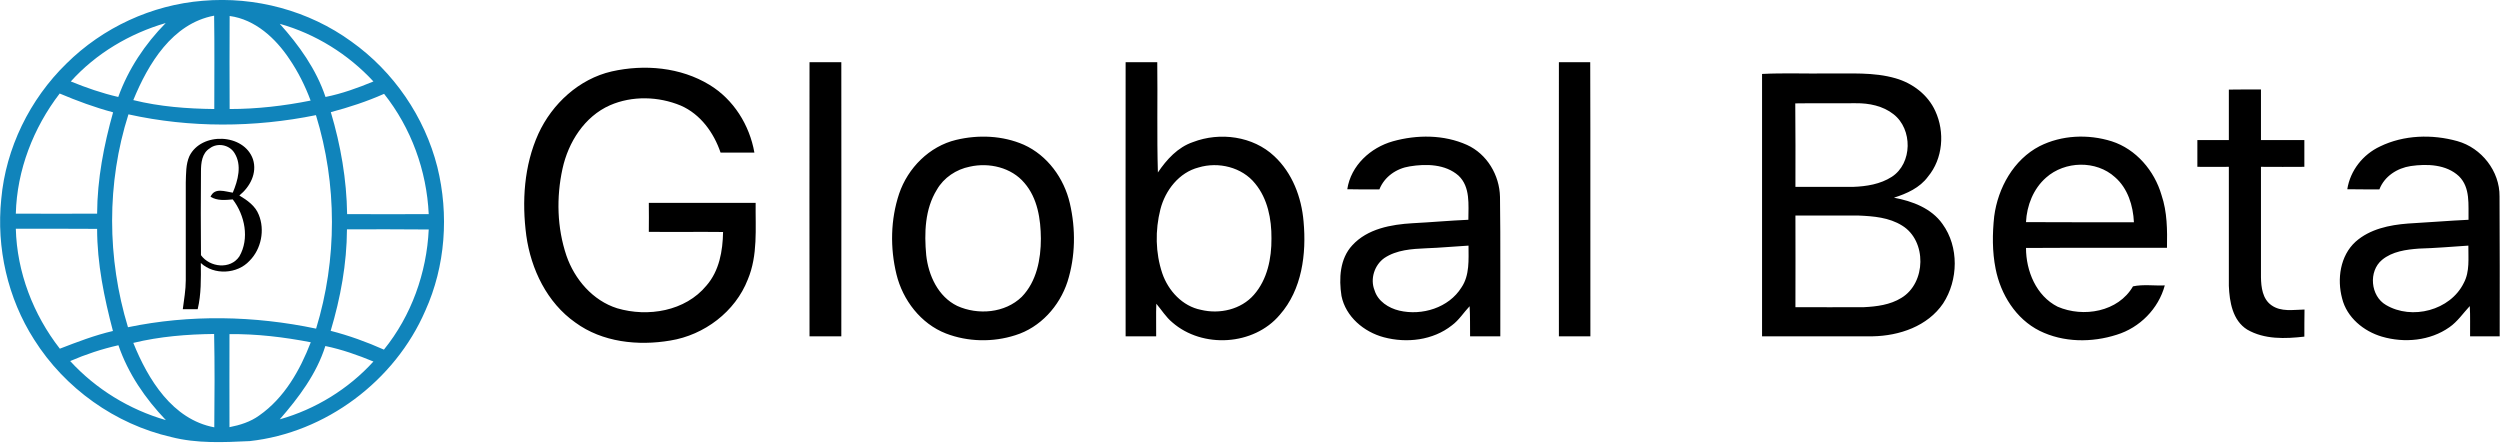 <svg version="1.2" xmlns="http://www.w3.org/2000/svg" viewBox="0 0 1596 283" width="1596" height="283">
	<title>Global_beta_logo-svg</title>
	<style>
		.s0 { fill: #1084bb } 
		.s1 { fill: #000000 } 
	</style>
	<g id="#1084bbff">
		<path id="Layer" fill-rule="evenodd" class="s0" d="m129.5 0.5c33.4-2.9 67.7 6.3 94.8 26 27 19.2 46.8 48.1 54.9 80.1 7.5 30.4 5.2 63.3-7.7 91.8-19.4 44.8-63.6 77.9-112.1 83.2-16.7 0.8-33.8 1.6-50.1-2.6-35.8-8.2-67.9-31.1-87.5-62.2-16.9-26.4-24.2-58.6-21-89.7 2.9-32.5 18.2-63.7 41.6-86.5 23.2-23 54.5-37.5 87.1-40.1zm-44.4 63.4c16.9 4.2 34.4 5.5 51.7 5.7 0-19.8 0.2-39.7-0.1-59.6-26.7 5-42.1 30.7-51.6 53.9zm61.5-53.7c-0.1 19.8-0.1 39.6 0 59.4 17.4 0 34.7-2 51.7-5.4-3.5-9.4-8-18.4-13.6-26.6-8.8-13.2-21.8-25.2-38.1-27.4zm-101.4 41.8c9.8 4 19.9 7.5 30.3 9.9 6.4-17.8 17.1-33.8 30.3-47.2-23 6.7-44.5 19.4-60.6 37.3zm133.4-36.8c12.3 13.7 23.3 29 29.2 46.7 10.5-2.1 20.7-5.8 30.6-9.9-16.1-17.4-37-30.4-59.8-36.8zm-168.5 121.2c17.3 0 34.6 0.1 51.9 0 0.1-22 4.3-43.7 10.2-64.7-11.6-3.1-23-7.3-34.1-12-16.8 21.9-27.3 48.9-28 76.7zm201.1-64.8c6.3 21.1 10.1 43 10.4 65.1 17.4 0 34.7 0.1 52.1 0-1.3-27.8-11.2-55-28.5-76.8-11 4.9-22.4 8.6-34 11.7zm-129.5 137.3c39.5-8.2 80.6-7.4 120.1 0.9 13.5-44.1 13.5-92.2-0.1-136.3-39.4 8-80.4 8.2-119.7-0.5-14 43.9-13.7 91.9-0.3 135.9zm-71.6-62.9c0.7 27.7 11.1 54.8 28.1 76.6 11.1-4.3 22.3-8.6 33.9-11.3-5.6-21.3-10.1-43.1-10.1-65.2-17.3 0-34.6-0.2-51.9-0.1zm211.4 0.4c-0.1 22-4.1 43.7-10.4 64.8 11.7 3 23 7.1 34 12 17.5-21.6 27.3-49 28.6-76.7-17.4-0.2-34.8-0.1-52.2-0.1zm-136.4 72.5c9.4 23.3 25 48.9 51.7 53.9 0.2-19.8 0.3-39.8-0.1-59.6-17.3 0.2-34.7 1.6-51.6 5.7zm61.4-5.6c0 19.8-0.1 39.6 0 59.4 6.7-1.3 13.4-3.4 18.9-7.4 16.1-11.2 26.1-28.9 33-46.8-17.1-3.3-34.5-5.4-51.9-5.2zm-101.7 17.2c16.4 17.9 37.8 31 61.1 37.7-13.2-13.8-24.1-29.7-30.3-47.8-10.6 2.4-20.9 5.8-30.8 10.1zm162.9-9.6c-5.6 17.8-17 32.9-29.1 46.8 22.8-6.4 43.9-19.4 59.8-36.9-9.9-4.1-20.1-7.7-30.7-9.9z"/>
	</g>
	<g id="#ffffffff">
		<path id="Layer" fill-rule="evenodd" class="s1" d="m516.8 39.7q10.1 0 20.3 0c0.1 58.3 0 116.7 0 175-6.7 0-13.5 0-20.3 0q-0.1-87.5 0-175zm201.8 0c6.8 0 13.5 0 20.2 0 0.3 23.5-0.3 47 0.4 70.4 5.6-8.3 12.7-16.1 22.4-19.4 17.2-6.6 38.3-3.8 51.9 9 11.5 10.7 17.4 26.2 18.7 41.7 1.9 20.7-1 43.5-15.2 59.6-16.6 19.7-49.4 21.6-68.6 4.8-4.1-3.4-6.8-7.9-10.2-11.9-0.3 6.9 0 13.9-0.1 20.8q-9.8 0-19.5 0c0-58.3-0.1-116.7 0-175zm46.6 67.2c-12.5 3.2-21.3 14.6-24.4 26.7-3.4 13.4-3.2 27.8 1.2 40.9 3.8 11.1 12.9 21 24.7 23.3 11.9 2.9 25.6-0.2 33.8-9.6 8.6-9.8 11.3-23.3 11.2-36 0.1-12.3-2.4-25.3-10.4-35-8.4-10.5-23.5-14.1-36.1-10.3zm230-67.2c6.7 0 13.3 0 20 0 0.2 58.3 0 116.7 0.1 175q-10.1 0-20.1 0c0-58.3-0.1-116.7 0-175zm-604.7 5.9c20.9-4.7 44-2.7 62.5 8.6 15.3 9.3 25.5 25.6 28.6 43.2-7.2 0-14.4 0-21.6 0-4.3-12.7-12.8-24.5-25.4-30-14.2-5.9-31-6.4-45.2-0.2-16.3 7.2-26.6 23.6-30.3 40.5-4 18.3-3.5 37.7 2.5 55.5 5.2 15.1 16.8 28.7 32.4 33.6 19.6 5.8 43.5 1.9 57-14.5 8.2-9.4 10.4-22.1 10.6-34.2-15.8-0.2-31.6 0.1-47.4-0.1q0.1-9.2 0-18.5c22.7 0 45.4 0 68.2 0-0.2 16.4 1.5 33.4-5 48.9-8 20.6-27.8 35.5-49.5 39-20.6 3.5-43.4 1.1-60.6-11.5-18.1-12.7-28.3-34-31.3-55.4-2.9-21.8-1.5-44.8 7.7-65.1 8.8-19.2 26-35 46.8-39.8zm734.4 1.6c14-0.7 28-0.1 42-0.3 14.4 0.2 29.2-1 43.3 3.1 10.8 3.1 20.6 10.5 25.3 20.9 6.2 13.4 4.9 30.4-4.7 41.9-5.2 7.1-13.5 10.8-21.7 13.4 11.7 2.2 23.9 6.7 31 16.8 10.6 14.6 10.1 35.8 0.4 50.7-9.9 14.6-28 20.7-45 21q-35.3 0-70.6 0c0-55.9 0-111.7 0-167.5zm21.2 18.8c0.2 17.8 0.1 35.5 0.1 53.3 12.2 0 24.5 0 36.8 0 8.5-0.3 17.4-1.7 24.7-6.4 13.3-8.6 13.4-30.5 1.1-40-6.7-5.3-15.6-7.1-24.1-7-12.8 0.1-25.7-0.1-38.6 0.1zm0.1 71.6c0.1 19.5 0 39 0 58.5 14.6 0 29.1 0.1 43.7 0 8.2-0.4 16.8-1.5 23.9-5.9 15.9-9.5 16.4-36.5 0.5-46.2-8.3-5.2-18.3-6-27.8-6.4-13.4 0-26.9 0-40.3 0zm276.7-80.4c6.8-0.1 13.6-0.1 20.5-0.1 0 10.8 0 21.5 0 32.3 9.2 0 18.4 0 27.7 0 0 5.7 0 11.4 0 17.1q-13.8 0.1-27.7 0 0 35.2 0 70.5c0.1 6.4 1 13.8 6.6 17.8 6.2 4.5 14.1 2.9 21.2 2.8-0.1 5.8-0.1 11.5-0.1 17.3-12.2 1.4-25.5 1.9-36.5-4.5-9.3-5.8-11.3-17.7-11.7-27.9q0-38 0-76c-6.7 0-13.4 0.1-20.1 0 0-5.7 0-11.4 0-17.1 6.7 0 13.4 0 20.1 0q0-16.1 0-32.2zm-812.5 32.1c14.2-3.4 29.7-2.8 43.2 3.1 15.1 6.8 25.7 21.4 29.4 37.4 3.8 16.4 3.6 33.9-1.5 50-5.1 15.7-17.4 29.3-33.3 34.2-14.3 4.6-30.3 4.3-44.3-1.1-16-6.2-27.6-21.3-31.6-37.8-4.1-16.8-3.8-34.9 1.7-51.4 5.6-16.5 19.3-30.3 36.4-34.4zm8.7 17.1c-8.6 1.7-16.6 7-21 14.7-7.7 12.4-8.1 27.7-6.8 41.8 1.4 12.9 7.6 26.5 19.8 32.4 13.2 6 30.5 4.6 41.2-5.8 9.5-9.8 12.2-24 12.2-37.2-0.1-12.4-2.1-25.8-10.5-35.5-8.3-9.9-22.6-13.2-34.9-10.4zm270.1-16.2c15.4-4.3 32.6-4.3 47.3 2.3 12.8 5.8 20.8 19.3 21.1 33.2 0.4 29.7 0.1 59.3 0.2 89-6.5 0-12.9 0-19.3 0-0.1-6.4 0.1-12.8-0.3-19.2-3.8 4-6.8 8.9-11.3 12.2-12.1 9.6-28.9 11.5-43.5 7.6-12.7-3.4-24.3-13.1-27-26.4-1.7-11-1.1-23.7 6.9-32.3 9.7-10.6 24.8-13.3 38.5-14.1 11.9-0.6 23.7-1.7 35.6-2.2 0-9.5 1.4-21-6.3-28.2-8.4-7.4-20.7-7.6-31.1-5.9-8.5 1.3-16.2 6.6-19.4 14.7-6.9 0-13.7 0.1-20.5-0.1 2.3-15.2 14.9-26.6 29.1-30.6zm-5.4 74.5c-6.4 4.5-9.2 13.4-6.3 20.6 2.1 7 9 11.4 15.8 13 14.5 3.4 31.6-1.8 39.7-14.8 5.3-7.8 4.5-17.7 4.5-26.7-9.1 0.5-18 1.4-27.1 1.7-9.1 0.4-18.8 1-26.6 6.2zm418.3-71.4c14.1-7.1 31-7.8 46-3.1 15.6 5 27.3 18.8 31.8 34.3 3.7 10.9 3.7 22.4 3.5 33.7-30 0.1-60-0.1-90 0.1 0 14.7 6.5 30.6 20.2 37.5 16.4 7.1 38.7 3.3 48.1-13 6.6-1.4 13.6-0.3 20.3-0.6-4 14.9-16 27-30.7 31.5-15.9 5.1-34 5-49.2-2.5-15.2-7.6-24.9-23.3-28.1-39.6-2.2-11-2.1-22.4-0.9-33.5 2.4-18.2 12.4-36.2 29-44.8zm4.1 20.1c-8.1 7.1-12.3 17.8-12.8 28.4 23 0.1 45.9 0.1 68.9 0.1-0.5-10.6-3.9-21.7-12.1-28.8-12-10.9-32-10.4-44 0.3zm213.2-19.9c15.2-7.4 33.3-7.9 49.4-3.4 15.4 4.3 27.1 19.2 26.9 35.3 0.2 29.8 0.1 59.6 0.1 89.3q-9.5 0-18.9 0c-0.1-6.4 0.2-12.9-0.2-19.3-4.3 4.6-7.8 9.9-13 13.5-12.3 8.7-28.8 10.2-43.1 6-11.6-3.4-22.4-12.2-25.4-24.4-3.3-12.3-1.3-27.2 8.6-36.2 9.1-8.1 21.6-10.7 33.5-11.6 12.8-0.7 25.7-1.8 38.6-2.4-0.2-9.5 1.3-20.5-6.1-27.8-8.1-7.6-20.3-8-30.8-6.5-8.6 1.3-16.8 6.5-20 14.9-6.9 0-13.7 0-20.5-0.1 1.9-12 10-22.2 20.9-27.3zm24.9 65.2c-8.2 0.6-17.1 1.8-23.6 7.2-8.8 7.3-7.4 23.1 2.5 28.8 16.5 9.8 41.1 3.5 49.7-14.1 3.9-7.3 2.8-15.8 2.9-23.8-10.5 0.7-21 1.6-31.5 1.9z"/>
		<path id="Layer" fill-rule="evenodd" class="s1" d="m120.9 99.7c7.6-15.6 34.9-14.6 40.6 2 2.8 8.8-1.9 17.6-8.7 23.1 5 3 10.2 6.6 12.4 12.3 4 9.7 1.6 21.9-5.9 29.4-7.8 8.5-22.6 9.3-31.1 1.4 0.1 9.9 0.3 19.9-2 29.5q-4.8 0-9.5 0c0.8-6.2 1.9-12.3 1.9-18.5q0-31.2 0-62.4c0.2-5.7 0-11.6 2.3-16.8zm13-5c-5 3.1-5.6 9.4-5.6 14.7-0.1 17.8-0.2 35.6 0 53.5 5.6 7.8 18.8 9.3 24.5 0.8 6.6-11.4 3.5-26.3-4.2-36.4-4.9 0.4-9.8 1-14.2-1.7 2.7-6.1 9.2-3.3 14.2-2.6 3.3-7.8 6-17.5 1.1-25.3-3.2-5.3-10.9-6.8-15.8-3z"/>
	</g>
</svg>